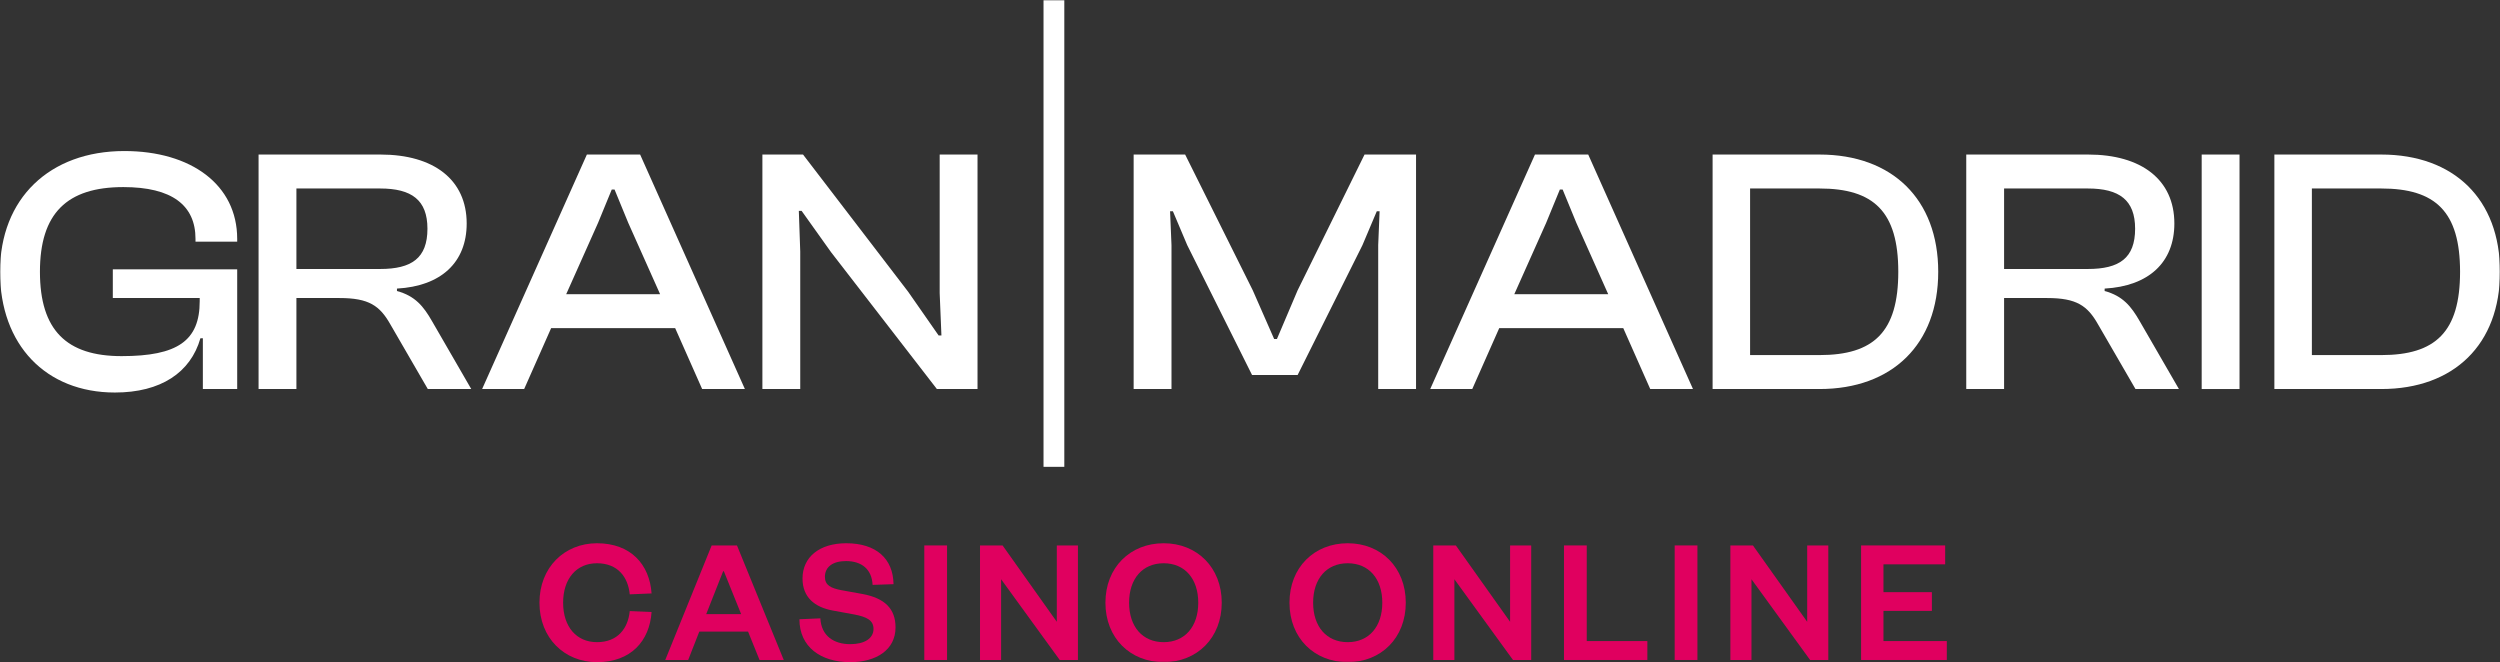 <svg width="1110" height="294" viewBox="0 0 1110 294" fill="none" xmlns="http://www.w3.org/2000/svg">
<rect x="0" y="0" width="1110" height="294" fill="#333333" stroke="none"/>
<g clip-path="url(#clip0_40005744_3905)">
<path d="M265.058 241.203C280.089 241.203 288.414 250.65 289.303 263.486L279.605 263.889C278.878 256.3 274.352 250.085 265.058 250.085C256.005 250.085 250.026 256.865 250.026 267.603C250.026 278.338 256.005 285.12 265.058 285.12C274.352 285.12 278.878 278.904 279.605 271.317L289.303 271.719C288.414 284.636 280.089 294 265.058 294C250.592 294 239.52 283.263 239.52 267.603C239.52 251.942 250.592 241.203 265.058 241.203Z" fill="#E0005F"/>
<path fill-rule="evenodd" clip-rule="evenodd" d="M347.986 293.029L327.215 242.172H315.981L295.373 293.029H305.556L310.485 280.437H332.143L337.235 293.029H347.986ZM329.074 272.686H313.556L321.073 253.635H321.396L329.074 272.686Z" fill="#E0005F"/>
<path d="M364.237 274.545C364.641 282.456 370.378 286.009 377.491 286.009C383.794 286.009 387.837 283.507 387.837 279.228C387.837 275.352 384.766 273.899 379.431 272.85L369.733 271.075C361.812 269.622 356.317 265.262 356.317 256.867C356.317 247.339 363.833 241.203 375.713 241.203C389.049 241.203 396.563 248.066 396.726 259.368L387.431 259.692C387.108 252.748 382.582 249.116 375.634 249.116C369.652 249.116 366.258 251.782 366.258 256.14C366.258 259.853 368.925 261.144 373.532 262.032L382.905 263.726C392.926 265.583 397.615 270.347 397.615 278.582C397.615 288.592 388.967 294 377.491 294C364.399 294 354.943 287.22 354.943 274.951L364.237 274.545Z" fill="#E0005F"/>
<mask id="mask0_40005744_3905" style="mask-type:luminance" maskUnits="userSpaceOnUse" x="0" y="0" width="1110" height="294">
<path fill-rule="evenodd" clip-rule="evenodd" d="M0 294H1110V0H0V294Z" fill="white"/>
</mask>
<g mask="url(#mask0_40005744_3905)">
<path d="M410.387 293.031H420.489V242.172H410.387V293.031Z" fill="#E0005F"/>
</g>
<mask id="mask1_40005744_3905" style="mask-type:luminance" maskUnits="userSpaceOnUse" x="0" y="0" width="1110" height="294">
<path fill-rule="evenodd" clip-rule="evenodd" d="M0 294H1110V0H0V294Z" fill="white"/>
</mask>
<g mask="url(#mask1_40005744_3905)">
<path d="M469.227 276.077V242.172H478.601V293.031H470.519L444.494 257.187V293.031H435.121V242.172H445.142L469.227 276.077Z" fill="#E0005F"/>
</g>
<mask id="mask2_40005744_3905" style="mask-type:luminance" maskUnits="userSpaceOnUse" x="0" y="0" width="1110" height="294">
<path fill-rule="evenodd" clip-rule="evenodd" d="M0 294H1110V0H0V294Z" fill="white"/>
</mask>
<g mask="url(#mask2_40005744_3905)">
<path fill-rule="evenodd" clip-rule="evenodd" d="M490.811 267.603C490.811 283.263 501.799 294 516.672 294C531.461 294 542.454 283.263 542.454 267.603C542.454 251.941 531.461 241.203 516.672 241.203C501.799 241.203 490.811 251.941 490.811 267.603ZM501.314 267.603C501.314 256.946 507.297 250.084 516.672 250.084C526.046 250.084 532.025 256.946 532.025 267.603C532.025 278.257 526.046 285.12 516.672 285.12C507.297 285.12 501.314 278.257 501.314 267.603Z" fill="#E0005F"/>
</g>
<mask id="mask3_40005744_3905" style="mask-type:luminance" maskUnits="userSpaceOnUse" x="0" y="0" width="1110" height="294">
<path fill-rule="evenodd" clip-rule="evenodd" d="M0 294H1110V0H0V294Z" fill="white"/>
</mask>
<g mask="url(#mask3_40005744_3905)">
<path fill-rule="evenodd" clip-rule="evenodd" d="M572.527 267.603C572.527 283.263 583.515 294 598.388 294C613.178 294 624.166 283.263 624.166 267.603C624.166 251.941 613.178 241.203 598.388 241.203C583.515 241.203 572.527 251.941 572.527 267.603ZM583.03 267.603C583.03 256.946 589.014 250.084 598.388 250.084C607.763 250.084 613.742 256.946 613.742 267.603C613.742 278.257 607.763 285.12 598.388 285.12C589.014 285.12 583.03 278.257 583.03 267.603Z" fill="#E0005F"/>
</g>
<mask id="mask4_40005744_3905" style="mask-type:luminance" maskUnits="userSpaceOnUse" x="0" y="0" width="1110" height="294">
<path fill-rule="evenodd" clip-rule="evenodd" d="M0 294H1110V0H0V294Z" fill="white"/>
</mask>
<g mask="url(#mask4_40005744_3905)">
<path d="M670.481 276.077V242.172H679.855V293.031H671.773L645.749 257.187V293.031H636.379V242.172H646.397L670.481 276.077Z" fill="#E0005F"/>
</g>
<mask id="mask5_40005744_3905" style="mask-type:luminance" maskUnits="userSpaceOnUse" x="0" y="0" width="1110" height="294">
<path fill-rule="evenodd" clip-rule="evenodd" d="M0 294H1110V0H0V294Z" fill="white"/>
</mask>
<g mask="url(#mask5_40005744_3905)">
<path d="M704.514 242.172V284.634H731.425V293.031H694.412V242.172H704.514Z" fill="#E0005F"/>
</g>
<mask id="mask6_40005744_3905" style="mask-type:luminance" maskUnits="userSpaceOnUse" x="0" y="0" width="1110" height="294">
<path fill-rule="evenodd" clip-rule="evenodd" d="M0 294H1110V0H0V294Z" fill="white"/>
</mask>
<g mask="url(#mask6_40005744_3905)">
<path d="M743.555 293.031H753.657V242.172H743.555V293.031Z" fill="#E0005F"/>
</g>
<mask id="mask7_40005744_3905" style="mask-type:luminance" maskUnits="userSpaceOnUse" x="0" y="0" width="1110" height="294">
<path fill-rule="evenodd" clip-rule="evenodd" d="M0 294H1110V0H0V294Z" fill="white"/>
</mask>
<g mask="url(#mask7_40005744_3905)">
<path d="M802.389 276.077V242.172H811.764V293.031H803.686L777.657 257.187V293.031H768.287V242.172H778.305L802.389 276.077Z" fill="#E0005F"/>
</g>
<mask id="mask8_40005744_3905" style="mask-type:luminance" maskUnits="userSpaceOnUse" x="0" y="0" width="1110" height="294">
<path fill-rule="evenodd" clip-rule="evenodd" d="M0 294H1110V0H0V294Z" fill="white"/>
</mask>
<g mask="url(#mask8_40005744_3905)">
<path d="M864.382 293.031H826.32V242.172H863.655V250.569H836.259V262.919H857.755V271.235H836.259V284.634H864.382V293.031Z" fill="#E0005F"/>
</g>
<mask id="mask9_40005744_3905" style="mask-type:luminance" maskUnits="userSpaceOnUse" x="0" y="0" width="1110" height="294">
<path fill-rule="evenodd" clip-rule="evenodd" d="M0 294H1110V0H0V294Z" fill="white"/>
</mask>
<g mask="url(#mask9_40005744_3905)">
<path d="M0 120.671C0 88.195 21.933 67.062 55.223 67.062C84.782 67.062 105.314 81.979 105.314 106.065V107.308H86.802V106.065C86.802 91.147 76.38 83.067 54.757 83.067C29.711 83.067 17.733 94.72 17.733 120.671C17.733 146.622 29.557 158.12 53.98 158.12C78.869 158.12 88.67 151.283 88.67 133.725V132.325H50.09V119.583H105.314V172.728H90.07V150.195H88.981C84.624 165.424 71.402 174.281 51.023 174.281C20.378 174.281 0 153.148 0 120.671Z" fill="white"/>
</g>
<mask id="mask10_40005744_3905" style="mask-type:luminance" maskUnits="userSpaceOnUse" x="0" y="0" width="1110" height="294">
<path fill-rule="evenodd" clip-rule="evenodd" d="M0 294H1110V0H0V294Z" fill="white"/>
</mask>
<g mask="url(#mask10_40005744_3905)">
<path fill-rule="evenodd" clip-rule="evenodd" d="M114.805 68.617V172.729H131.606V132.326H150.739C163.806 132.326 168.628 135.744 173.296 143.981L189.942 172.729H209.231L191.808 142.582C188.074 136.057 184.341 131.394 176.252 129.218V128.13C195.853 127.044 207.208 116.477 207.208 99.228C207.208 79.805 192.585 68.617 168.939 68.617H114.805ZM168.785 119.429H131.606V83.69H168.785C182.786 83.69 189.785 88.817 189.785 101.56C189.785 114.612 182.786 119.429 168.785 119.429Z" fill="white"/>
</g>
<mask id="mask11_40005744_3905" style="mask-type:luminance" maskUnits="userSpaceOnUse" x="0" y="0" width="1110" height="294">
<path fill-rule="evenodd" clip-rule="evenodd" d="M0 294H1110V0H0V294Z" fill="white"/>
</mask>
<g mask="url(#mask11_40005744_3905)">
<path fill-rule="evenodd" clip-rule="evenodd" d="M260.573 68.617L214.061 172.73H232.727L244.705 145.692H299.775L311.753 172.73H330.73L284.217 68.617H260.573ZM293.085 130.618H251.395L265.551 98.918L271.619 84.155H272.862L278.93 98.918L293.085 130.618Z" fill="white"/>
</g>
<mask id="mask12_40005744_3905" style="mask-type:luminance" maskUnits="userSpaceOnUse" x="0" y="0" width="1110" height="294">
<path fill-rule="evenodd" clip-rule="evenodd" d="M0 294H1110V0H0V294Z" fill="white"/>
</mask>
<g mask="url(#mask12_40005744_3905)">
<path d="M338.504 172.729V68.617H356.548L403.217 129.531L416.752 148.955H417.995L417.217 130.152V68.617H434.019V172.729H415.973L368.993 111.971L355.926 93.636H354.681L355.305 111.66V172.729H338.504Z" fill="white"/>
</g>
<mask id="mask13_40005744_3905" style="mask-type:luminance" maskUnits="userSpaceOnUse" x="0" y="0" width="1110" height="294">
<path fill-rule="evenodd" clip-rule="evenodd" d="M0 294H1110V0H0V294Z" fill="white"/>
</mask>
<g mask="url(#mask13_40005744_3905)">
<path d="M463.324 207.273H472.553V0H463.324V207.273Z" fill="white"/>
</g>
<mask id="mask14_40005744_3905" style="mask-type:luminance" maskUnits="userSpaceOnUse" x="0" y="0" width="1110" height="294">
<path fill-rule="evenodd" clip-rule="evenodd" d="M0 294H1110V0H0V294Z" fill="white"/>
</mask>
<g mask="url(#mask14_40005744_3905)">
<path d="M503.338 172.729V68.617H526.205L556.231 128.908L565.717 150.507H566.962L576.141 128.908L605.854 68.617H628.721V172.729H611.922V108.863L612.542 93.791H611.297L604.922 108.863L576.141 166.513H555.918L527.138 108.863L520.762 93.791H519.517L520.142 108.863V172.729H503.338Z" fill="white"/>
</g>
<mask id="mask15_40005744_3905" style="mask-type:luminance" maskUnits="userSpaceOnUse" x="0" y="0" width="1110" height="294">
<path fill-rule="evenodd" clip-rule="evenodd" d="M0 294H1110V0H0V294Z" fill="white"/>
</mask>
<g mask="url(#mask15_40005744_3905)">
<path fill-rule="evenodd" clip-rule="evenodd" d="M681.526 68.617L635.018 172.73H653.682L665.659 145.692H720.73L732.707 172.73H751.684L705.171 68.617H681.526ZM714.042 130.618H672.352L686.507 98.918L692.574 84.155H693.815L699.883 98.918L714.042 130.618Z" fill="white"/>
</g>
<mask id="mask16_40005744_3905" style="mask-type:luminance" maskUnits="userSpaceOnUse" x="0" y="0" width="1110" height="294">
<path fill-rule="evenodd" clip-rule="evenodd" d="M0 294H1110V0H0V294Z" fill="white"/>
</mask>
<g mask="url(#mask16_40005744_3905)">
<path fill-rule="evenodd" clip-rule="evenodd" d="M760.393 68.617V172.73H807.838C840.196 172.73 860.572 152.839 860.572 120.674C860.572 88.508 840.196 68.617 807.838 68.617H760.393ZM777.038 157.656V83.691H807.838C831.95 83.691 842.84 93.947 842.84 120.674C842.84 147.401 831.95 157.656 807.838 157.656H777.038Z" fill="white"/>
</g>
<mask id="mask17_40005744_3905" style="mask-type:luminance" maskUnits="userSpaceOnUse" x="0" y="0" width="1110" height="294">
<path fill-rule="evenodd" clip-rule="evenodd" d="M0 294H1110V0H0V294Z" fill="white"/>
</mask>
<g mask="url(#mask17_40005744_3905)">
<path fill-rule="evenodd" clip-rule="evenodd" d="M873.016 68.617V172.729H889.815V132.326H908.946C922.014 132.326 926.837 135.744 931.505 143.981L948.151 172.729H967.44L950.016 142.582C946.28 136.057 942.549 131.394 934.462 129.218V128.13C954.06 127.044 965.416 116.477 965.416 99.228C965.416 79.805 950.795 68.617 927.149 68.617H873.016ZM926.995 119.429H889.815V83.69H926.995C940.996 83.69 947.992 88.817 947.992 101.56C947.992 114.612 940.996 119.429 926.995 119.429Z" fill="white"/>
</g>
<mask id="mask18_40005744_3905" style="mask-type:luminance" maskUnits="userSpaceOnUse" x="0" y="0" width="1110" height="294">
<path fill-rule="evenodd" clip-rule="evenodd" d="M0 294H1110V0H0V294Z" fill="white"/>
</mask>
<g mask="url(#mask18_40005744_3905)">
<path d="M977.547 172.729H994.346V68.617H977.547V172.729Z" fill="white"/>
</g>
<mask id="mask19_40005744_3905" style="mask-type:luminance" maskUnits="userSpaceOnUse" x="0" y="0" width="1110" height="294">
<path fill-rule="evenodd" clip-rule="evenodd" d="M0 294H1110V0H0V294Z" fill="white"/>
</mask>
<g mask="url(#mask19_40005744_3905)">
<path fill-rule="evenodd" clip-rule="evenodd" d="M1009.82 68.617V172.73H1057.27C1089.62 172.73 1110 152.839 1110 120.674C1110 88.508 1089.62 68.617 1057.27 68.617H1009.82ZM1026.47 157.656V83.691H1057.27C1081.38 83.691 1092.27 93.947 1092.27 120.674C1092.27 147.401 1081.38 157.656 1057.27 157.656H1026.47Z" fill="white"/>
</g>
</g>
<defs>
<clipPath id="clip0_40005744_3905">
<rect width="1110" height="294" fill="white"/>
</clipPath>
</defs>
</svg>

